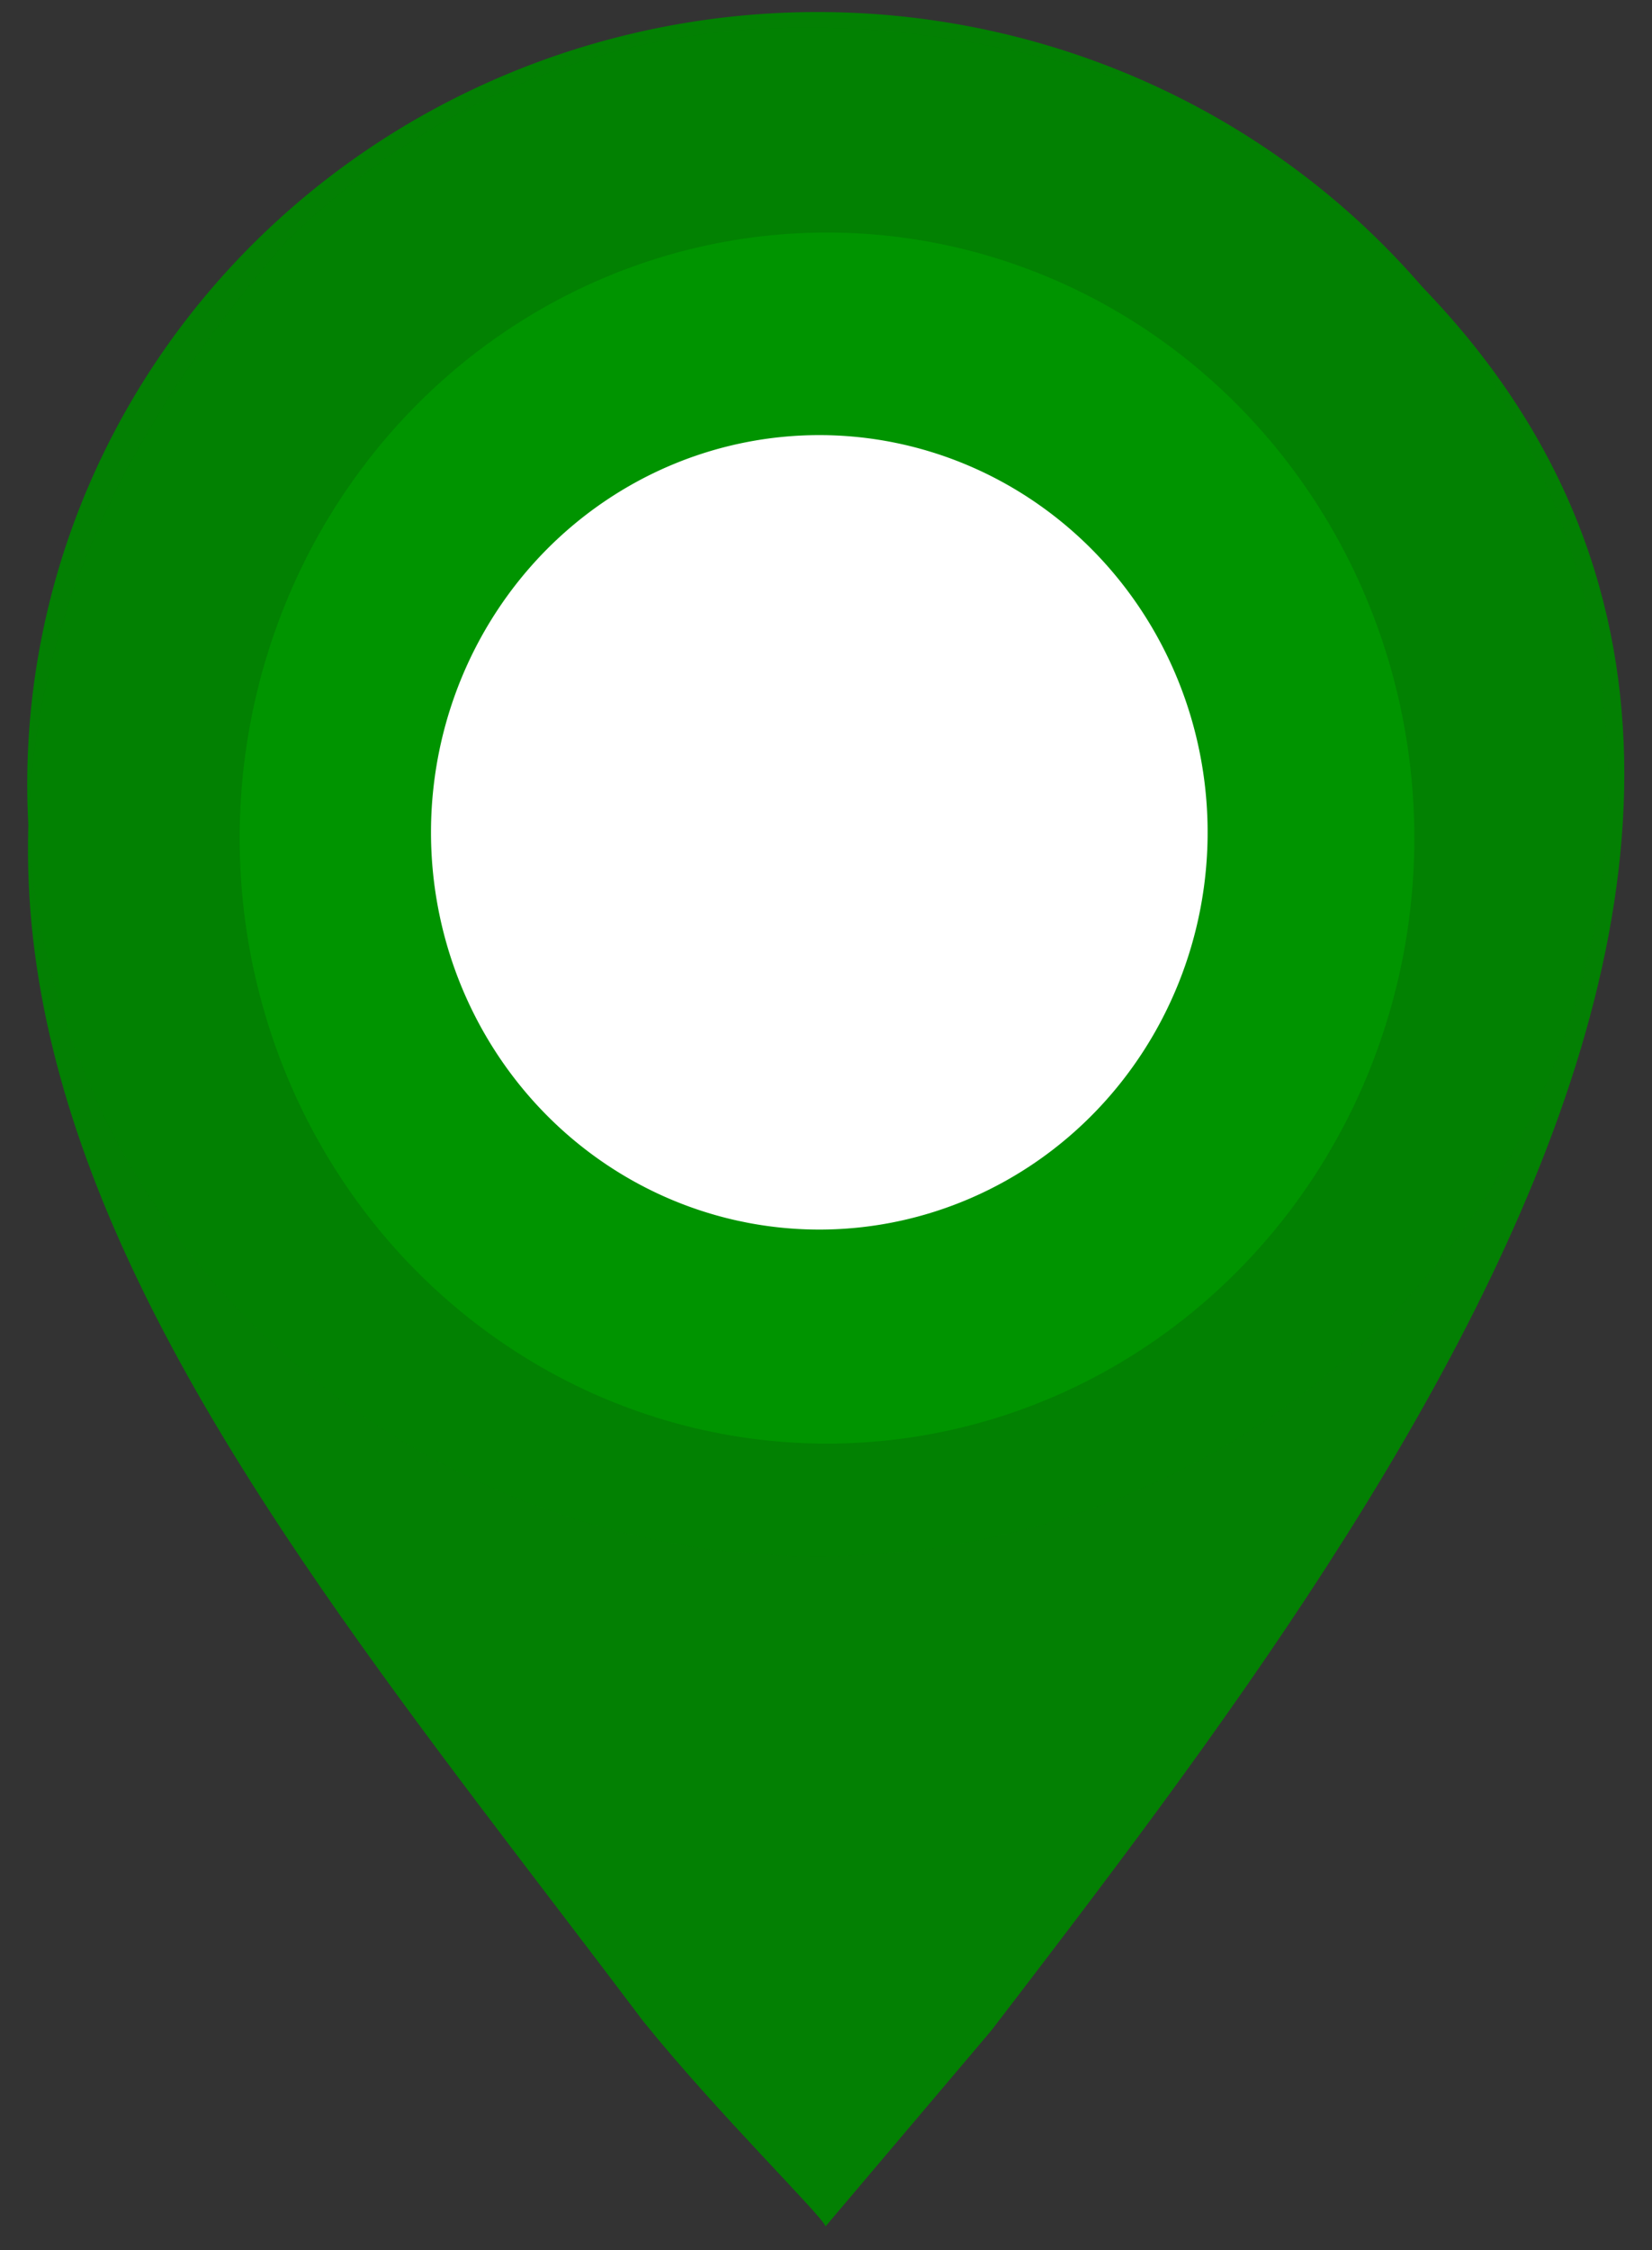 <?xml version="1.0" encoding="UTF-8" standalone="no"?>
<!-- Created with Inkscape (http://www.inkscape.org/) -->

<svg
   xmlns:dc="http://purl.org/dc/elements/1.1/"
   xmlns:cc="http://creativecommons.org/ns#"
   xmlns:rdf="http://www.w3.org/1999/02/22-rdf-syntax-ns#"
   xmlns:svg="http://www.w3.org/2000/svg"
   xmlns="http://www.w3.org/2000/svg"
   xmlns:sodipodi="http://sodipodi.sourceforge.net/DTD/sodipodi-0.dtd"
   xmlns:inkscape="http://www.inkscape.org/namespaces/inkscape"
   id="svg2816"
   version="1.1"
   inkscape:version="0.91 r13725"
   width="94"
   height="128"
   sodipodi:docname="Map_pin_icon_green.svg">
  <rect width="100%" height="100%" fill="#333333" stroke="none"/>
  <defs
     id="defs2820">
    <inkscape:perspective
       sodipodi:type="inkscape:persp3d"
       inkscape:vp_x="0 : 0.5 : 1"
       inkscape:vp_y="0 : 1000 : 0"
       inkscape:vp_z="1 : 0.5 : 1"
       inkscape:persp3d-origin="0.5 : 0.33333333 : 1"
       id="perspective2824" />
  </defs>
  <sodipodi:namedview
     pagecolor="#ffffff"
     bordercolor="#666666"
     borderopacity="1"
     objecttolerance="10"
     gridtolerance="10"
     guidetolerance="10"
     inkscape:pageopacity="0"
     inkscape:pageshadow="2"
     inkscape:window-width="1920"
     inkscape:window-height="1017"
     id="namedview2818"
     showgrid="false"
     inkscape:zoom="3.0991164"
     inkscape:cx="-5.0939007"
     inkscape:cy="60.493358"
     inkscape:window-x="1912"
     inkscape:window-y="-8"
     inkscape:window-maximized="1"
     inkscape:current-layer="svg2816" />
  <path
     style="fill:#038103;fill-opacity:0.988"
     d="M 46.977,126.643 C 46.694,125.956 40.814,120.206 36.603,114.981 11.656,81.858 -16.158,51.083 16.32,13.683 30.701,-0.211 48.433,-1.003 66.663,5.473 117.992,35.175 80.829,83.628 56.427,115.481 l -9.45,11.163 z M 62.417,75.872 C 96.654,51.387 70.185,4.239 32.569,19.913 21.585,25.77 16.135,35.961 15.944,47.981 c -0.524,11.693 5.685,21.471 15.526,27.461 7.055,3.84 10.157,4.534 18.146,4.058 5.178,-0.309 8.161,-1.154 12.801,-3.627 z"
     id="path4127"
     sodipodi:nodetypes="ccccccccccsc" />
  <path
     sodipodi:type="arc"
     style="fill:#038103;fill-opacity:0.988;fill-rule:nonzero;stroke:none"
     id="path4129"
     sodipodi:cx="52.363636"
     sodipodi:cy="49.05526"
     sodipodi:rx="51.222816"
     sodipodi:ry="41.754009"
     d="m 41.682,89.891 a 51.223,41.754 0 1 1 1.277,0.208"
     sodipodi:start="1.7808687"
     sodipodi:end="8.0386371"
     sodipodi:open="true"
     transform="matrix(0.878,0,0,1.052,0.555,-6.995)" />
  <path
     sodipodi:type="arc"
     style="opacity:0.34;fill:#d3d3d3;fill-opacity:0;fill-rule:nonzero;stroke:none"
     id="path4131"
     sodipodi:cx="49.05526"
     sodipodi:cy="48.59893"
     sodipodi:rx="26.010695"
     sodipodi:ry="20.991087"
     d="m 43.631,69.129 a 26.011,20.991 0 1 1 0.648,0.105"
     sodipodi:start="1.7808687"
     sodipodi:end="8.0386371"
     sodipodi:open="true"
     transform="translate(0.645,0)" />
  <path
     sodipodi:type="arc"
     style="fill:#038103;fill-opacity:0;fill-rule:nonzero;stroke:none"
     id="path4135"
     sodipodi:cx="35.365417"
     sodipodi:cy="102.78788"
     sodipodi:rx="16.655972"
     sodipodi:ry="11.750445"
     d="m 31.892,114.28 a 16.656,11.75 0 1 1 0.415,0.059"
     sodipodi:start="1.7808687"
     sodipodi:end="8.0386371"
     sodipodi:open="true"
     transform="translate(0.645,0)" />
  <path
     sodipodi:type="arc"
     style="fill:#009400;fill-opacity:1;fill-rule:nonzero;stroke:none"
     id="path4149"
     sodipodi:cx="52.705883"
     sodipodi:cy="52.021389"
     sodipodi:rx="34.452763"
     sodipodi:ry="33.540108"
     d="m 45.521,84.824 a 34.453,33.54 0 1 1 0.859,0.167"
     sodipodi:start="1.7808687"
     sodipodi:end="8.0386371"
     sodipodi:open="true"
     transform="matrix(0.97,0,0,1.027,-4.059,-5.75)" />
  <path
     sodipodi:type="arc"
     style="fill:#ffffff;fill-opacity:1;fill-rule:nonzero;stroke:none"
     id="path4184"
     sodipodi:cx="64.211853"
     sodipodi:cy="68.789574"
     sodipodi:rx="34.203297"
     sodipodi:ry="36.623341"
     d="m 57.079,104.608 a 34.203,36.623 0 1 1 0.852,0.183"
     sodipodi:start="1.7808687"
     sodipodi:end="8.0386371"
     sodipodi:open="true"
     transform="matrix(0.646,0,0,0.617,5.126,4.901)" />
</svg>
